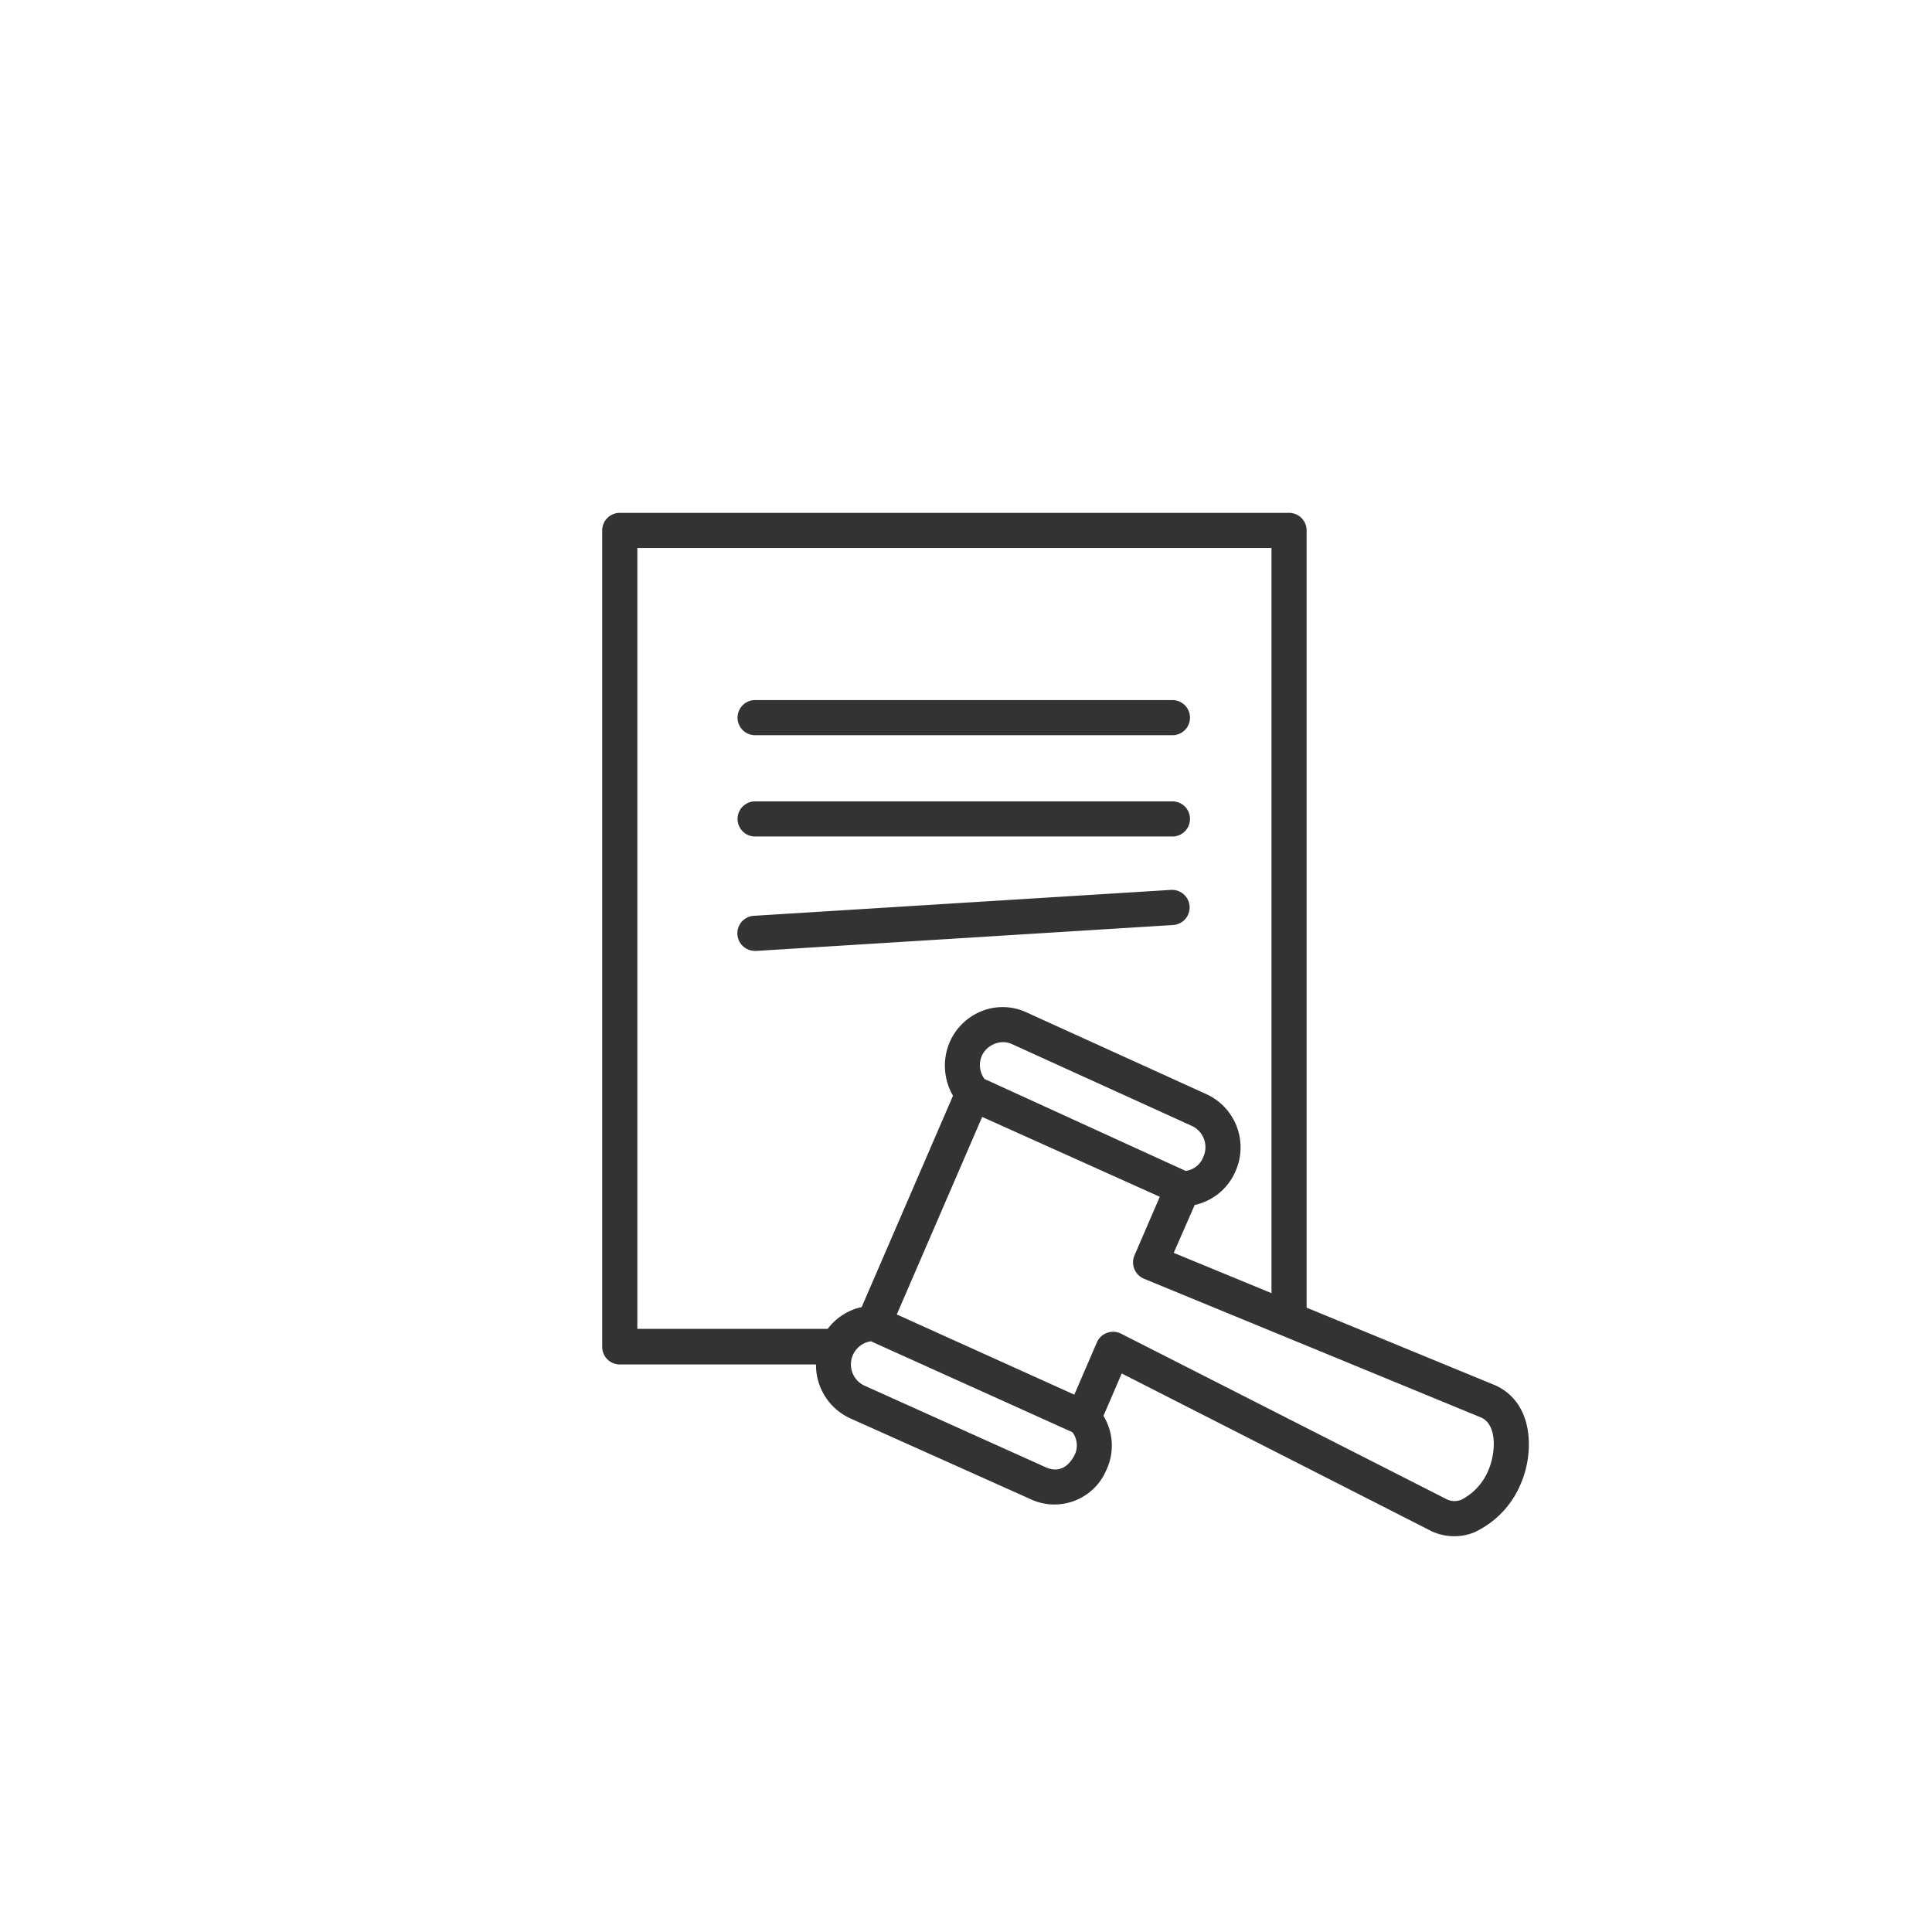 <svg id="_ÎÓÈ_1" data-name="—ÎÓÈ_1" xmlns="http://www.w3.org/2000/svg" viewBox="0 0 165 165"><rect x="0" y="0" width="165" height="165" fill="#333333" stroke="none"/><defs><style>.cls-1{fill:#fff;}</style></defs><path class="cls-1" d="M74.38,114.55a2,2,0,0,0-1.53,1.15,2,2,0,0,0,1,2.65l15.55,7c.33.12,1.54.59,2.4-1.14a1.87,1.87,0,0,0-.21-1.89Z"/><path class="cls-1" d="M81.39,93.58A5.11,5.11,0,0,1,81.11,89a5,5,0,0,1,2.76-2.66,4.83,4.83,0,0,1,3.75.1l15.4,7a5,5,0,0,1,2.5,6.58,4.93,4.93,0,0,1-3.49,2.89L100.24,107l8.35,3.44V46.8H54.43v66.69H70.69a4.92,4.92,0,0,1,2.9-1.86ZM64.49,59.79h35.64a1.5,1.5,0,0,1,0,3H64.49a1.5,1.5,0,1,1,0-3Zm0,8.65h35.64a1.5,1.5,0,0,1,0,3H64.49a1.5,1.5,0,1,1,0-3Zm.13,12.77h-.1a1.5,1.5,0,0,1-.09-3L100,76a1.5,1.5,0,0,1,.19,3Z"/><path class="cls-1" d="M102.77,98.8a2,2,0,0,0-1-2.65l-15.39-7a1.85,1.85,0,0,0-1.44,0,2,2,0,0,0-1.08,1,2,2,0,0,0,.22,2L101.26,100A1.87,1.87,0,0,0,102.77,98.8Z"/><path class="cls-1" d="M126.51,121.07l-17-7h0l-11.81-4.86a1.52,1.52,0,0,1-.81-2l2.16-5L83.88,95.39l-7.29,16.87,15.16,6.85,1.93-4.47a1.48,1.48,0,0,1,.87-.81,1.44,1.44,0,0,1,.51-.09,1.51,1.51,0,0,1,.68.16l27.87,14.17a1.52,1.52,0,0,0,1.22,0,4.92,4.92,0,0,0,2.3-2.55C127.74,124.1,127.88,121.69,126.51,121.07Z"/><path class="cls-1" d="M0,0V165H165V0ZM129.88,126.72a7.9,7.9,0,0,1-4,4.16,4.59,4.59,0,0,1-3.6-.1L95.8,117.3l-1.56,3.62a4.88,4.88,0,0,1,.24,4.64,4.81,4.81,0,0,1-6.25,2.57l-15.62-7a5,5,0,0,1-2.92-4.6H52.93a1.5,1.5,0,0,1-1.5-1.5V45.3a1.5,1.5,0,0,1,1.5-1.5h57.16a1.5,1.5,0,0,1,1.5,1.5v66.38l16.11,6.63C131.07,119.84,131,124.15,129.88,126.72Z"/></svg>